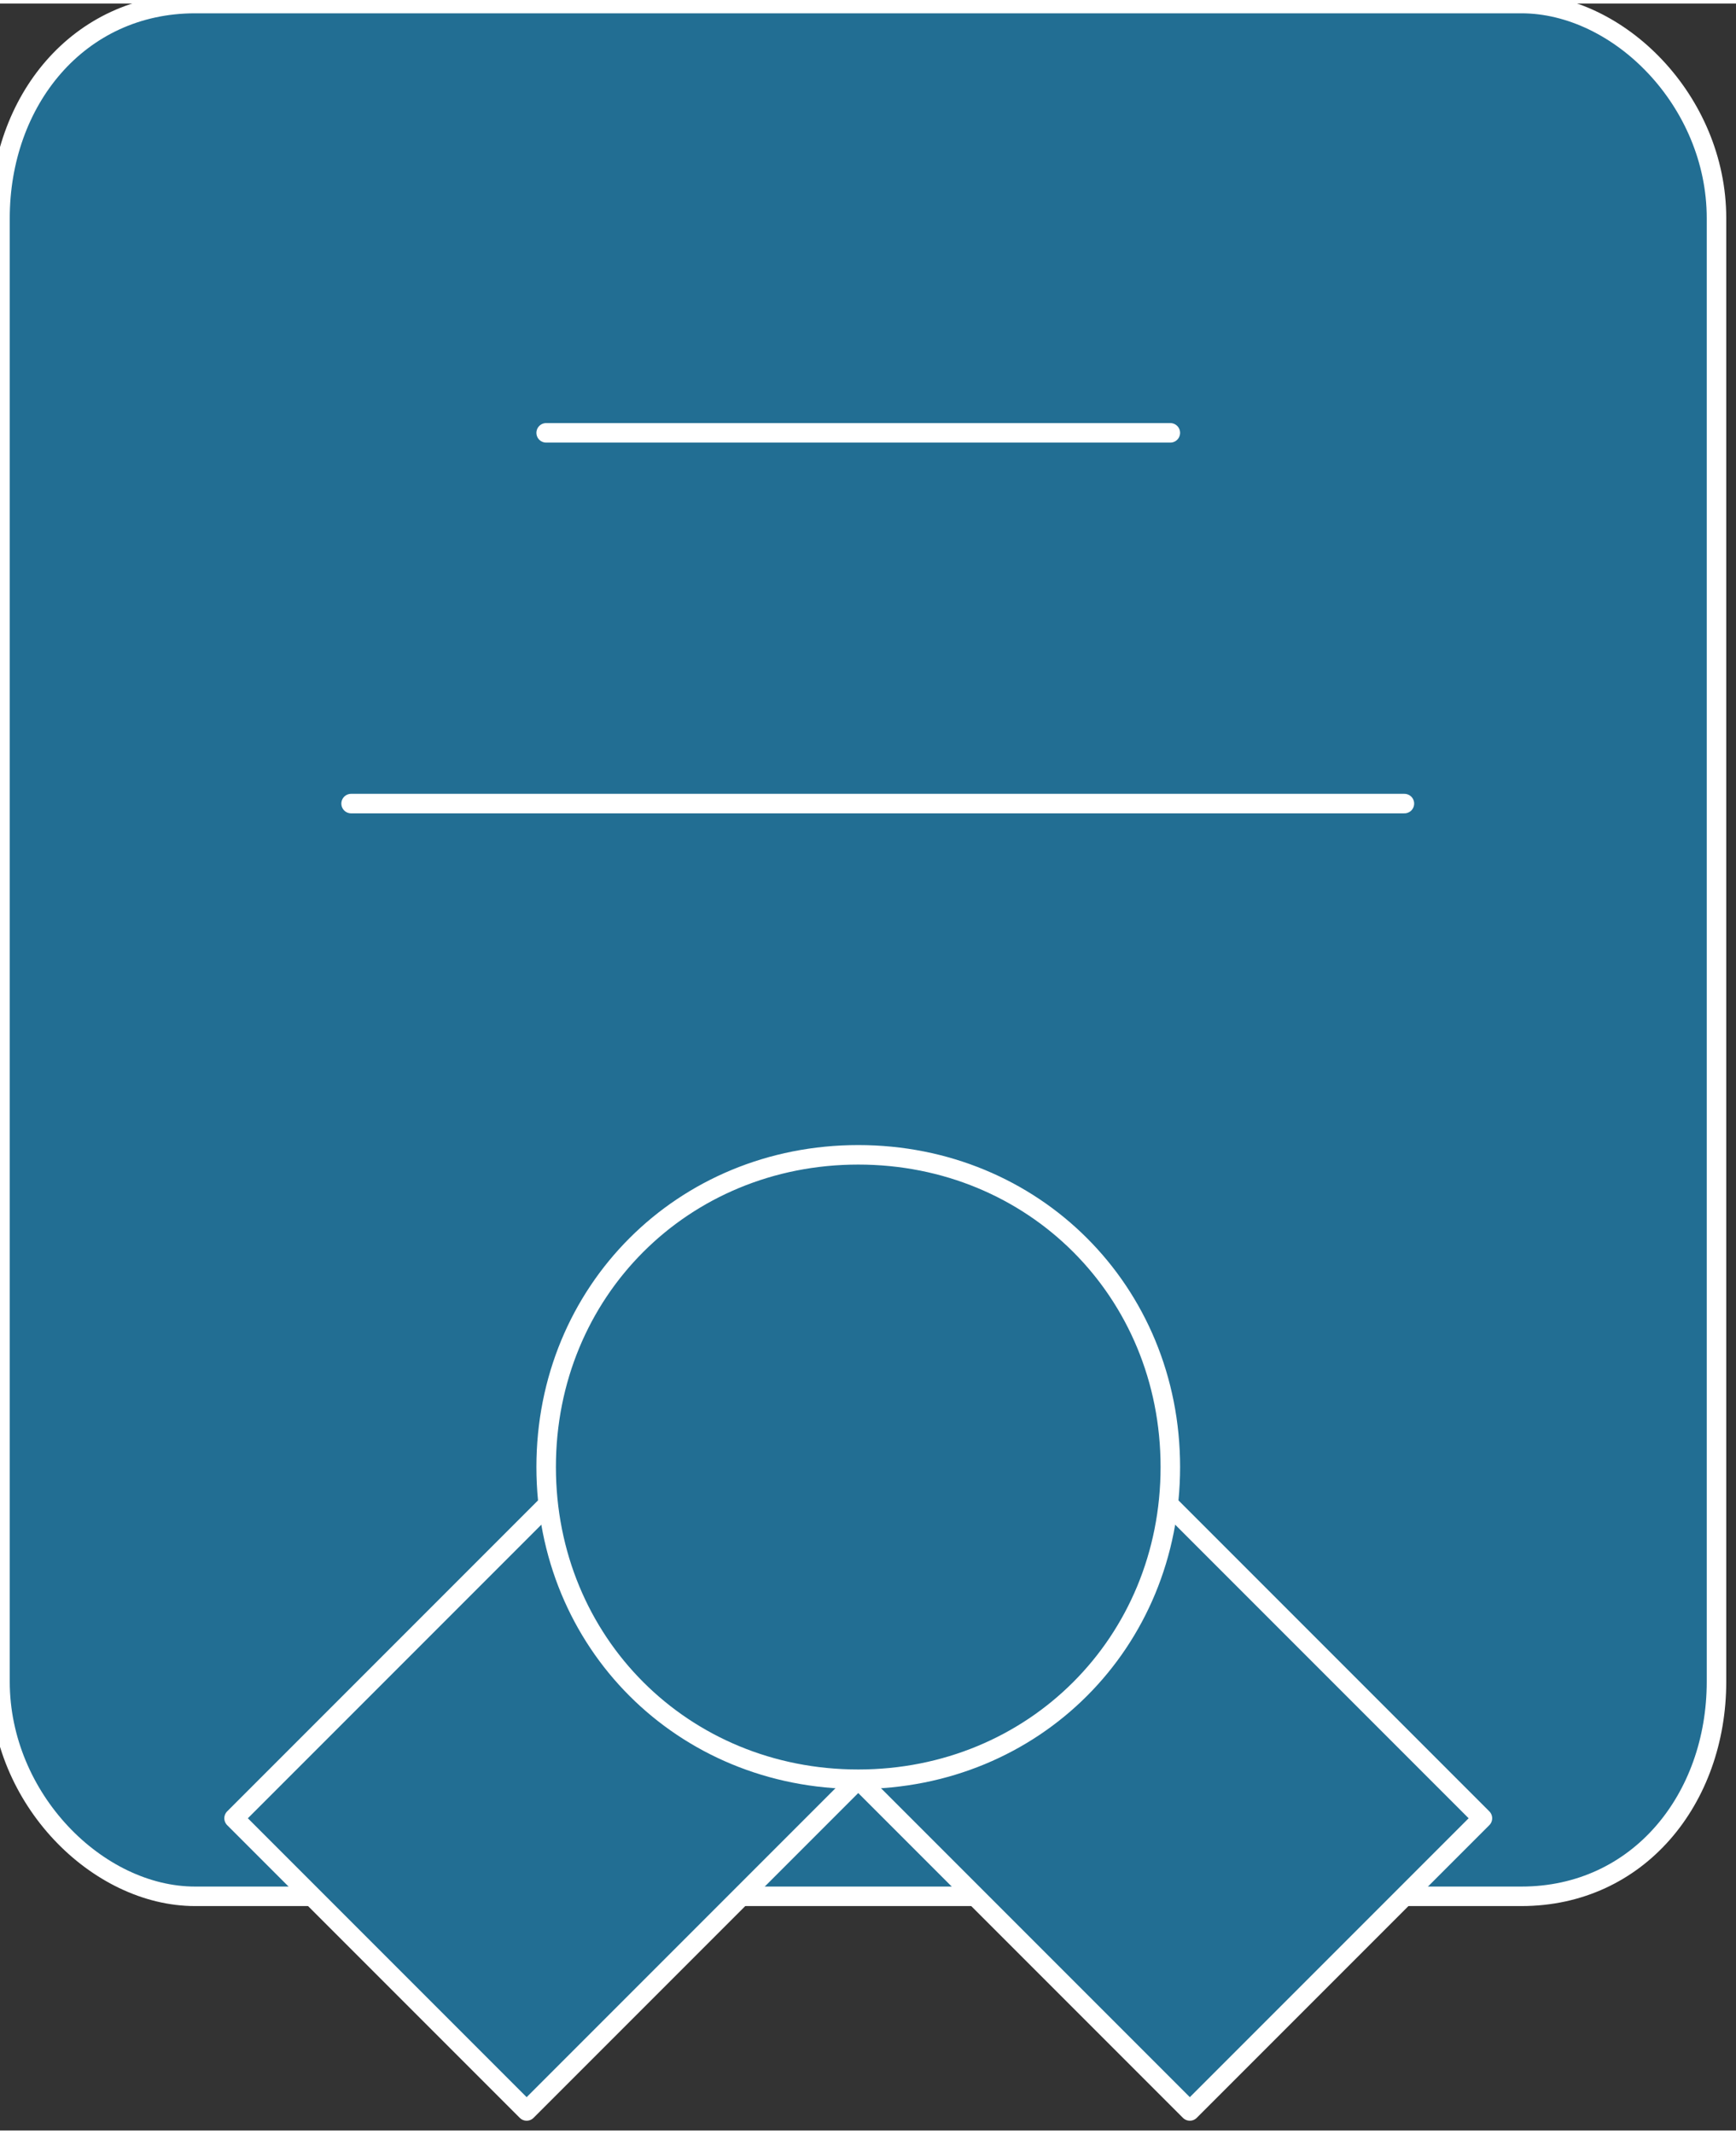 <?xml version="1.0" encoding="UTF-8"?> <svg xmlns="http://www.w3.org/2000/svg" xmlns:xlink="http://www.w3.org/1999/xlink" xmlns:xodm="http://www.corel.com/coreldraw/odm/2003" xml:space="preserve" width="5.004mm" height="6.149mm" version="1.0" style="shape-rendering:geometricPrecision; text-rendering:geometricPrecision; image-rendering:optimizeQuality; fill-rule:evenodd; clip-rule:evenodd" viewBox="0 0 0.89 1.09"><rect x="0" y="0" width="0.89" height="1.09" fill="#333333" stroke="none"/> <defs> <style type="text/css"> .str0 {stroke:white;stroke-width:0.01;stroke-linecap:round;stroke-linejoin:round;stroke-miterlimit:22.926} .fil1 {fill:none} .fil0 {fill:#226E93} </style> </defs> <g id="Слой_x0020_1">  <path class="fil0 str0" d="M0.17 0.97l-0.07 0c-0.05,0 -0.1,-0.05 -0.1,-0.11l0 -0.75c0,-0.06 0.04,-0.11 0.1,-0.11l0.68 0c0.05,0 0.1,0.05 0.1,0.11l0 0.75c0,0.06 -0.04,0.11 -0.1,0.11l-0.07 0 -0.54 0z"></path> <path class="fil1 str0" d="M0.18 0.41l0.54 0"></path> <path class="fil1 str0" d="M0.28 0.22l0.32 0"></path> <path class="fil0 str0" d="M0.44 0.91l0.17 0.17 0.15 -0.15 -0.16 -0.16 -0.16 0.14z"></path> <path class="fil0 str0" d="M0.44 0.91l0 0 -0.17 0.17 -0.15 -0.15 0.16 -0.16 0.16 0.14z"></path> <path class="fil0 str0" d="M0.44 0.91c0.09,0 0.16,-0.07 0.16,-0.16 0,-0.09 -0.07,-0.16 -0.16,-0.16 -0.09,0 -0.16,0.07 -0.16,0.16 0,0.09 0.07,0.16 0.16,0.16z"></path> </g> </svg> 